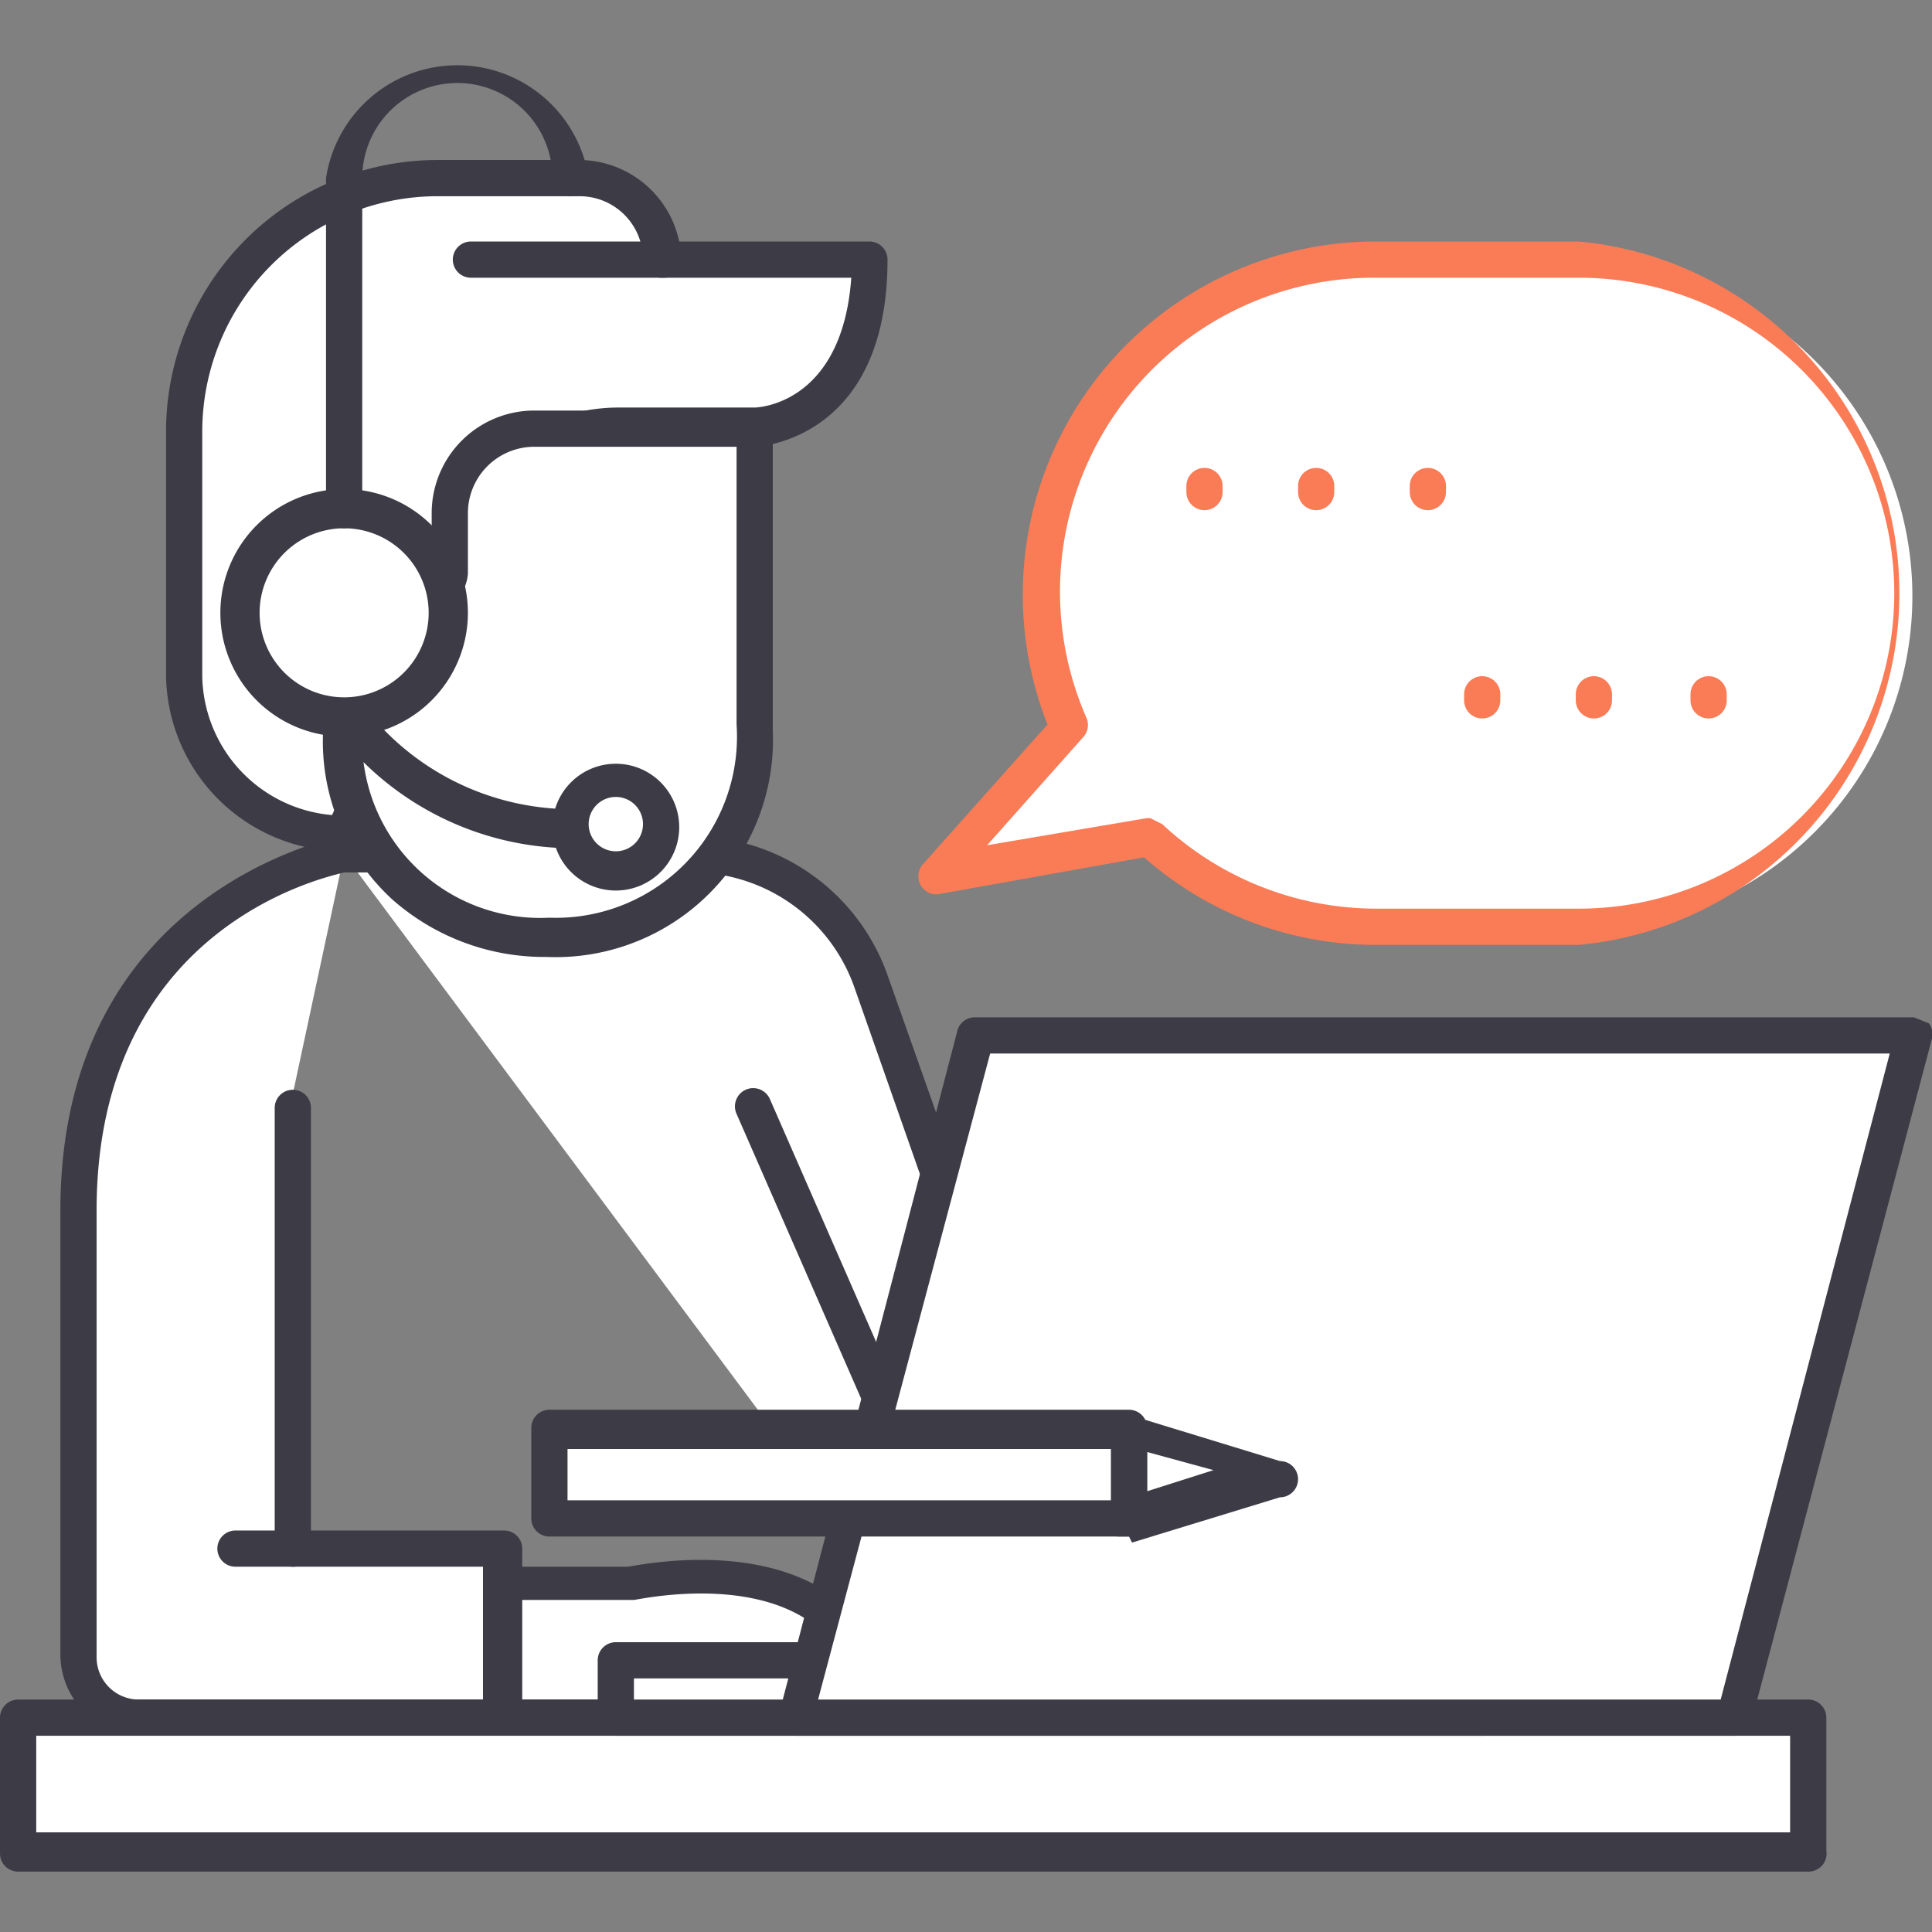 <svg id="Calque_1" data-name="Calque 1" xmlns="http://www.w3.org/2000/svg" viewBox="0 0 64 64"><rect x="0" y="0" width="64" height="64" fill="#808080" stroke="none"/><title>generation-leads-it-b2b-prospection-telephonique</title><path d="M11.4,28.3S2.7,29.8,2.7,40.1V54.9a2,2,0,0,0,2,2H16.6V51.3h-7V36.7" style="fill:#fff"/><path d="M16.6,57.5H4.7a2.7,2.7,0,0,1-2.7-2.7V40.1c0-10.6,9.1-12.3,9.2-12.4a.6.6,0,0,1,.2,1.2c-.3.1-8.2,1.6-8.2,11.2V54.9a1.4,1.4,0,0,0,1.4,1.4H16V51.9H9.7a.6.6,0,0,1-.6-.6V36.7a.6.6,0,1,1,1.2,0v14h6.4a.6.6,0,0,1,.6.6v5.6A.6.6,0,0,1,16.6,57.5Z" style="fill:#3d3c46"/><path d="M16.6,52.5h4.3s7.5-1.9,8.3,4.4H16.6Z" style="fill:#fff"/><path d="M29.3,57.5H16.6a.6.6,0,0,1-.6-.6V52.5a.6.6,0,0,1,.6-.6h4.2c.6-.1,4.2-.8,6.7.9a5.6,5.6,0,0,1,2.4,4.1.6.6,0,0,1-.1.5Zm-12-1.2H28.5a4.2,4.2,0,0,0-1.7-2.6c-2.2-1.5-5.7-.7-5.8-.7H17.3Z" style="fill:#3d3c46"/><path d="M9.7,51.9H7.8a.6.6,0,1,1,0-1.2H9.7a.6.6,0,0,1,0,1.2Z" style="fill:#3d3c46"/><path d="M11.4,28.3H22.9a6.3,6.3,0,0,1,5.9,4.2l6.7,18.8H47v5.6H32.7" style="fill:#fff"/><path d="M47,57.5H32.7a.6.6,0,0,1,0-1.2H46.4V51.9H35.5a.6.6,0,0,1-.6-.4L28.3,32.7a5.7,5.7,0,0,0-5.3-3.8H11.4a.6.6,0,1,1,0-1.2H22.9a6.9,6.9,0,0,1,6.5,4.6l6.5,18.4H47a.6.6,0,0,1,.6.6v5.6A.6.6,0,0,1,47,57.5Z" style="fill:#3d3c46"/><rect x="0.6" y="56.9" width="59.3" height="4.43" style="fill:#fff"/><path d="M59.9,62H.6a.6.6,0,0,1-.6-.6V56.9a.6.6,0,0,1,.6-.6H59.9a.6.6,0,0,1,.6.6v4.4A.6.6,0,0,1,59.9,62ZM1.2,60.7H59.3V57.5H1.2Z" style="fill:#3d3c46"/><path d="M28.8,8.6c0,5.5-3.8,5.6-3.8,5.6H20.5a5.5,5.5,0,0,0-5.5,5.5h0l-3.6,8a5.3,5.3,0,0,1-5.3-5.3V14.3a8.4,8.4,0,0,1,8.4-8.4h4.7a2.7,2.7,0,0,1,2.7,2.7Z" style="fill:#fff"/><path d="M11.4,28.2a5.9,5.9,0,0,1-5.9-5.9V14.3a9,9,0,0,1,9-9h4.7A3.4,3.4,0,0,1,22.5,8h6.3a.6.6,0,0,1,.6.6c0,6-4.3,6.2-4.4,6.2H20.5a4.9,4.9,0,0,0-4.9,4.9v.3l-3.6,8A.6.6,0,0,1,11.4,28.2ZM14.5,6.5a7.8,7.8,0,0,0-7.8,7.8v8.1A4.7,4.7,0,0,0,11,27l3.4-7.5a6.1,6.1,0,0,1,6.1-6H25c.1,0,2.9-.1,3.2-4.3H21.9a.6.6,0,0,1-.6-.6,2.1,2.1,0,0,0-2.1-2.1Z" style="fill:#3d3c46"/><path d="M21.9,9.2H15.6a.6.6,0,1,1,0-1.2h6.4a.6.6,0,1,1,0,1.2Z" style="fill:#3d3c46"/><path d="M25,14.2v10c0,9.3-13.6,9.2-13.6.2v-.8a1.9,1.9,0,1,1,.1-3.9h2.7a.7.7,0,0,0,.7-.7v-2a2.8,2.8,0,0,1,2.8-2.8Z" style="fill:#fff"/><path d="M18.1,31.7a7.6,7.6,0,0,1-5.1-1.9,7.1,7.1,0,0,1-2.3-5.5v-.3a2.5,2.5,0,0,1-1.9-2.5,2.5,2.5,0,0,1,.7-1.7,2.6,2.6,0,0,1,2-.8h2.8v-2a3.4,3.4,0,0,1,3.4-3.4H25a.6.6,0,0,1,.6.6v10A7.2,7.2,0,0,1,18.1,31.7ZM11.5,20.3a1.3,1.3,0,0,0-1.4,1.3,1.3,1.3,0,0,0,1.3,1.3.6.6,0,0,1,.6.6v.8a5.9,5.9,0,0,0,6.2,6.1,6,6,0,0,0,6.2-6.4V14.8H17.7a2.2,2.2,0,0,0-2.2,2.2v2a1.4,1.4,0,0,1-1.4,1.3Z" style="fill:#3d3c46"/><path d="M19,28.1a9.9,9.9,0,0,1-8.1-4.2.6.6,0,0,1,1-.7h0a8.7,8.7,0,0,0,8.4,3.5.6.6,0,0,1,.2,1.2Z" style="fill:#3d3c46"/><circle cx="20.4" cy="27.4" r="1.5" style="fill:#fff"/><path d="M20.4,29.5a2.1,2.1,0,1,1,2.1-2.1A2.1,2.1,0,0,1,20.4,29.5Zm0-3.1a.9.9,0,1,0,.9.9A.9.9,0,0,0,20.4,26.4Z" style="fill:#3d3c46"/><circle cx="11.4" cy="20.4" r="3.4" style="fill:#fff"/><path d="M11.4,24.4a4.1,4.1,0,1,1,4.1-4.1A4.1,4.1,0,0,1,11.4,24.4Zm0-6.9a2.8,2.8,0,1,0,2.8,2.8A2.8,2.8,0,0,0,11.4,17.5Z" style="fill:#3d3c46"/><path d="M11.4,17.5a.6.6,0,0,1-.6-.6V5.9a4.4,4.4,0,0,1,8.7,0,.6.6,0,1,1-1.2,0,3.1,3.1,0,0,0-6.3,0V16.9A.6.6,0,0,1,11.4,17.5Z" style="fill:#3d3c46"/><path d="M29.2,46.9a.6.6,0,0,1-.6-.4l-4.2-9.6a.6.6,0,0,1,1.1-.5L29.7,46a.6.6,0,0,1-.3.8Z" style="fill:#3d3c46"/><rect x="20.4" y="55" width="28.7" height="1.92" style="fill:#fff"/><path d="M49.1,57.5H20.4a.6.6,0,0,1-.6-.6V55a.6.6,0,0,1,.6-.6H49.1a.6.6,0,0,1,.6.6v1.9A.6.6,0,0,1,49.1,57.5ZM21,56.3H48.5v-.7H21Z" style="fill:#3d3c46"/><polygon points="63.4 34.3 32.3 34.3 26.4 56.9 57.4 56.9 63.4 34.3" style="fill:#fff"/><path d="M57.4,57.5H26.4l-.5-.2a.6.6,0,0,1-.1-.5l5.9-22.6a.6.6,0,0,1,.6-.5H63.4l.5.2a.6.6,0,0,1,.1.5L58,57.1A.6.6,0,0,1,57.4,57.5ZM27.1,56.3H57l5.6-21.4H32.8Z" style="fill:#3d3c46"/><polygon points="37.4 47.3 42.3 48.8 37.4 50.3 37.4 47.3" style="fill:#fff"/><path d="M37.4,50.9H37a.6.6,0,0,1-.2-.5v-3a.6.6,0,0,1,.2-.5h.5l4.9,1.5a.6.6,0,0,1,0,1.2l-4.9,1.5Zm.6-2.8v1.3l2.2-.7Z" style="fill:#3d3c46"/><rect x="18.2" y="47.3" width="19.2" height="2.99" style="fill:#fff"/><path d="M37.4,50.9H18.2a.6.6,0,0,1-.6-.6v-3a.6.6,0,0,1,.6-.6H37.4a.6.6,0,0,1,.6.6v3A.6.6,0,0,1,37.4,50.9ZM18.8,49.7h18V48h-18Z" style="fill:#3d3c46"/><path d="M52.3,8.6H45.6A11,11,0,0,0,35.5,24L31.1,29l7-1.2a11,11,0,0,0,7.5,3h6.7a11,11,0,1,0,0-22.1Z" style="fill:#fff"/><path d="M52.3,31.3H45.6a11.6,11.6,0,0,1-7.7-2.9l-6.7,1.2a.6.6,0,0,1-.6-1l4.1-4.6A11.7,11.7,0,0,1,45.6,8h6.7a11.7,11.7,0,0,1,0,23.3ZM38.1,27.1l.4.2a10.4,10.4,0,0,0,7.1,2.8h6.7a10.4,10.4,0,1,0,0-20.9H45.6A10.4,10.4,0,0,0,36,23.8a.6.6,0,0,1-.1.6l-3.2,3.6,5.3-.9Z" style="fill:#fa7c56"/><path d="M39.9,16.9a.6.6,0,0,1-.6-.6v-.2a.6.6,0,1,1,1.2,0v.2A.6.6,0,0,1,39.9,16.9Z" style="fill:#fa7c56"/><path d="M43.6,16.9a.6.6,0,0,1-.6-.6v-.2a.6.6,0,0,1,1.2,0v.2A.6.6,0,0,1,43.6,16.9Z" style="fill:#fa7c56"/><path d="M47.3,16.9a.6.6,0,0,1-.6-.6v-.2a.6.6,0,1,1,1.2,0v.2A.6.6,0,0,1,47.3,16.9Z" style="fill:#fa7c56"/><path d="M49.1,23.8a.6.6,0,0,1-.6-.6V23a.6.6,0,0,1,1.2,0v.2A.6.6,0,0,1,49.1,23.8Z" style="fill:#fa7c56"/><path d="M52.8,23.8a.6.6,0,0,1-.6-.6V23a.6.6,0,0,1,1.2,0v.2A.6.6,0,0,1,52.8,23.8Z" style="fill:#fa7c56"/><path d="M56.6,23.8a.6.6,0,0,1-.6-.6V23a.6.6,0,0,1,1.2,0v.2A.6.6,0,0,1,56.6,23.8Z" style="fill:#fa7c56"/></svg>